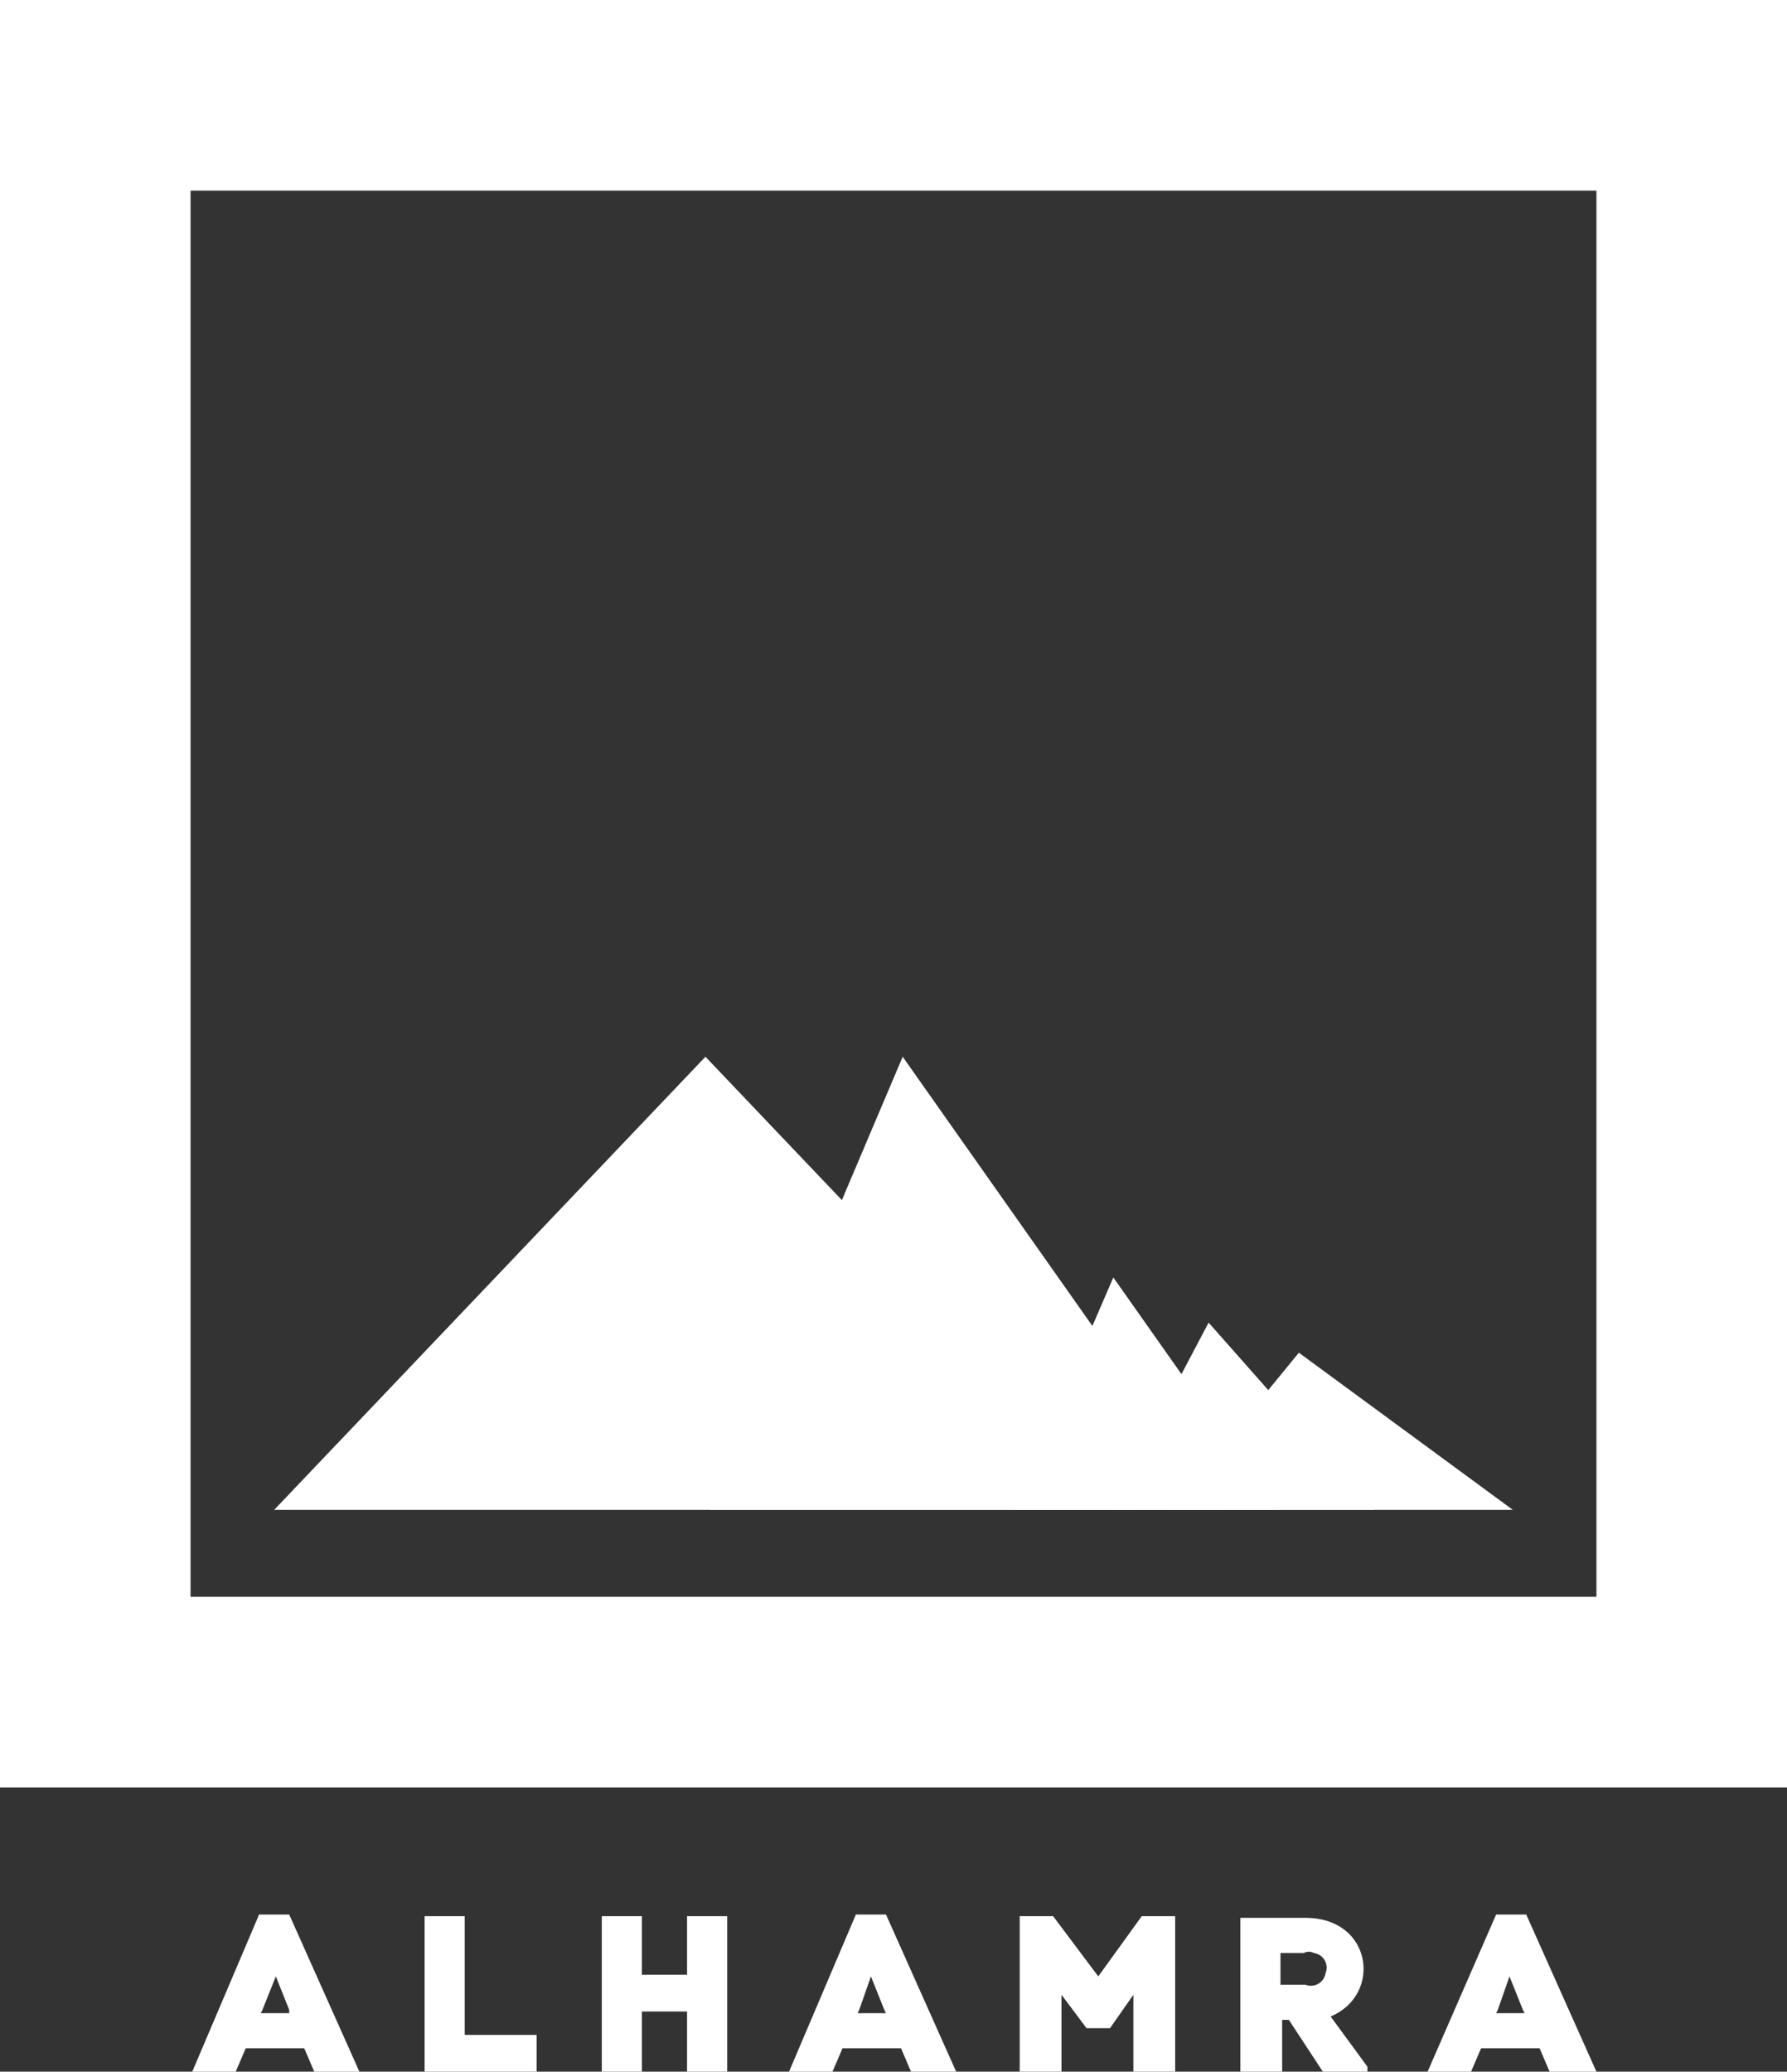 <?xml version="1.0" encoding="utf-8"?>
<!-- Generator: Adobe Illustrator 28.3.0, SVG Export Plug-In . SVG Version: 6.00 Build 0)  -->
<svg version="1.1" id="Layer_1" xmlns="http://www.w3.org/2000/svg" xmlns:xlink="http://www.w3.org/1999/xlink" x="0px" y="0px"
	 viewBox="0 0 106.9 123.9" style="enable-background:new 0 0 106.9 123.9;" xml:space="preserve">
<rect x="0" y="0" width="106.9" height="123.9" fill="#333333" stroke="none"/>
<style type="text/css">
	.st0{enable-background:new    ;}
	.st1{fill:#FFFFFF;}
</style>
<g id="Layer_2_00000155841917499512819970000009553148629015903142_">
	<g id="Layer_1-2">
		<g class="st0">
			<polygon class="st1" points="42.2,63.2 16.4,90.3 68,90.3 			"/>
			<polygon class="st1" points="54,63.2 42.5,90.3 73.1,90.3 			"/>
			<polygon class="st1" points="66.6,76.4 60.6,90.3 76.4,90.3 			"/>
			<polygon class="st1" points="72.3,79.1 66.4,90.3 82.2,90.3 			"/>
			<polygon class="st1" points="77.7,80.9 70,90.3 90.5,90.3 			"/>
			<path class="st1" d="M106.9,106.9H0V0h106.9V106.9z M11.4,95.5h84.1V11.4H11.4V95.5z"/>
			<path class="st1" d="M18.2,122.5h-3.5l-0.6,1.4h-2.6l4-9.4h1.8l4.2,9.4h-2.7L18.2,122.5z M15.7,120.2l-0.1,0.2h1.7v-0.2l-0.8-2
				L15.7,120.2z"/>
			<polygon class="st1" points="27.8,121.7 32.1,121.7 32.1,123.9 25.4,123.9 25.4,114.6 27.8,114.6 			"/>
			<polygon class="st1" points="38.4,118.1 41.1,118.1 41.1,114.6 43.5,114.6 43.5,123.9 41.1,123.9 41.1,120.3 38.4,120.3 
				38.4,123.9 36,123.9 36,114.6 38.4,114.6 			"/>
			<path class="st1" d="M53.9,122.5h-3.5l-0.6,1.4h-2.6l4-9.4H53l4.2,9.4h-2.7L53.9,122.5z M51.4,120.2l-0.1,0.2H53l-0.1-0.2l-0.8-2
				L51.4,120.2z"/>
			<polygon class="st1" points="63.5,123.9 61,123.9 61,114.6 63,114.6 65.7,118.2 68.3,114.6 70.3,114.6 70.3,123.9 67.8,123.9 
				67.8,119.3 66.4,121.3 65,121.3 63.5,119.3 			"/>
			<path class="st1" d="M76.7,120.8v3.2h-2.5v-9.3h3.9c4,0,4.6,4.6,1.5,5.9l2.2,3v0.4h-2.6l-2.1-3.2L76.7,120.8z M76.7,118.7h1.4
				c0.5,0.2,1.1-0.1,1.2-0.7c0.2-0.5-0.1-1.1-0.7-1.2c-0.2-0.1-0.4-0.1-0.6,0h-1.4V118.7z"/>
			<path class="st1" d="M92.1,122.5h-3.5l-0.6,1.4h-2.6l4.1-9.4h1.8l4.2,9.4h-2.8L92.1,122.5z M89.6,120.2l-0.1,0.2h1.7l-0.1-0.2
				l-0.8-2L89.6,120.2z"/>
		</g>
	</g>
</g>
</svg>
